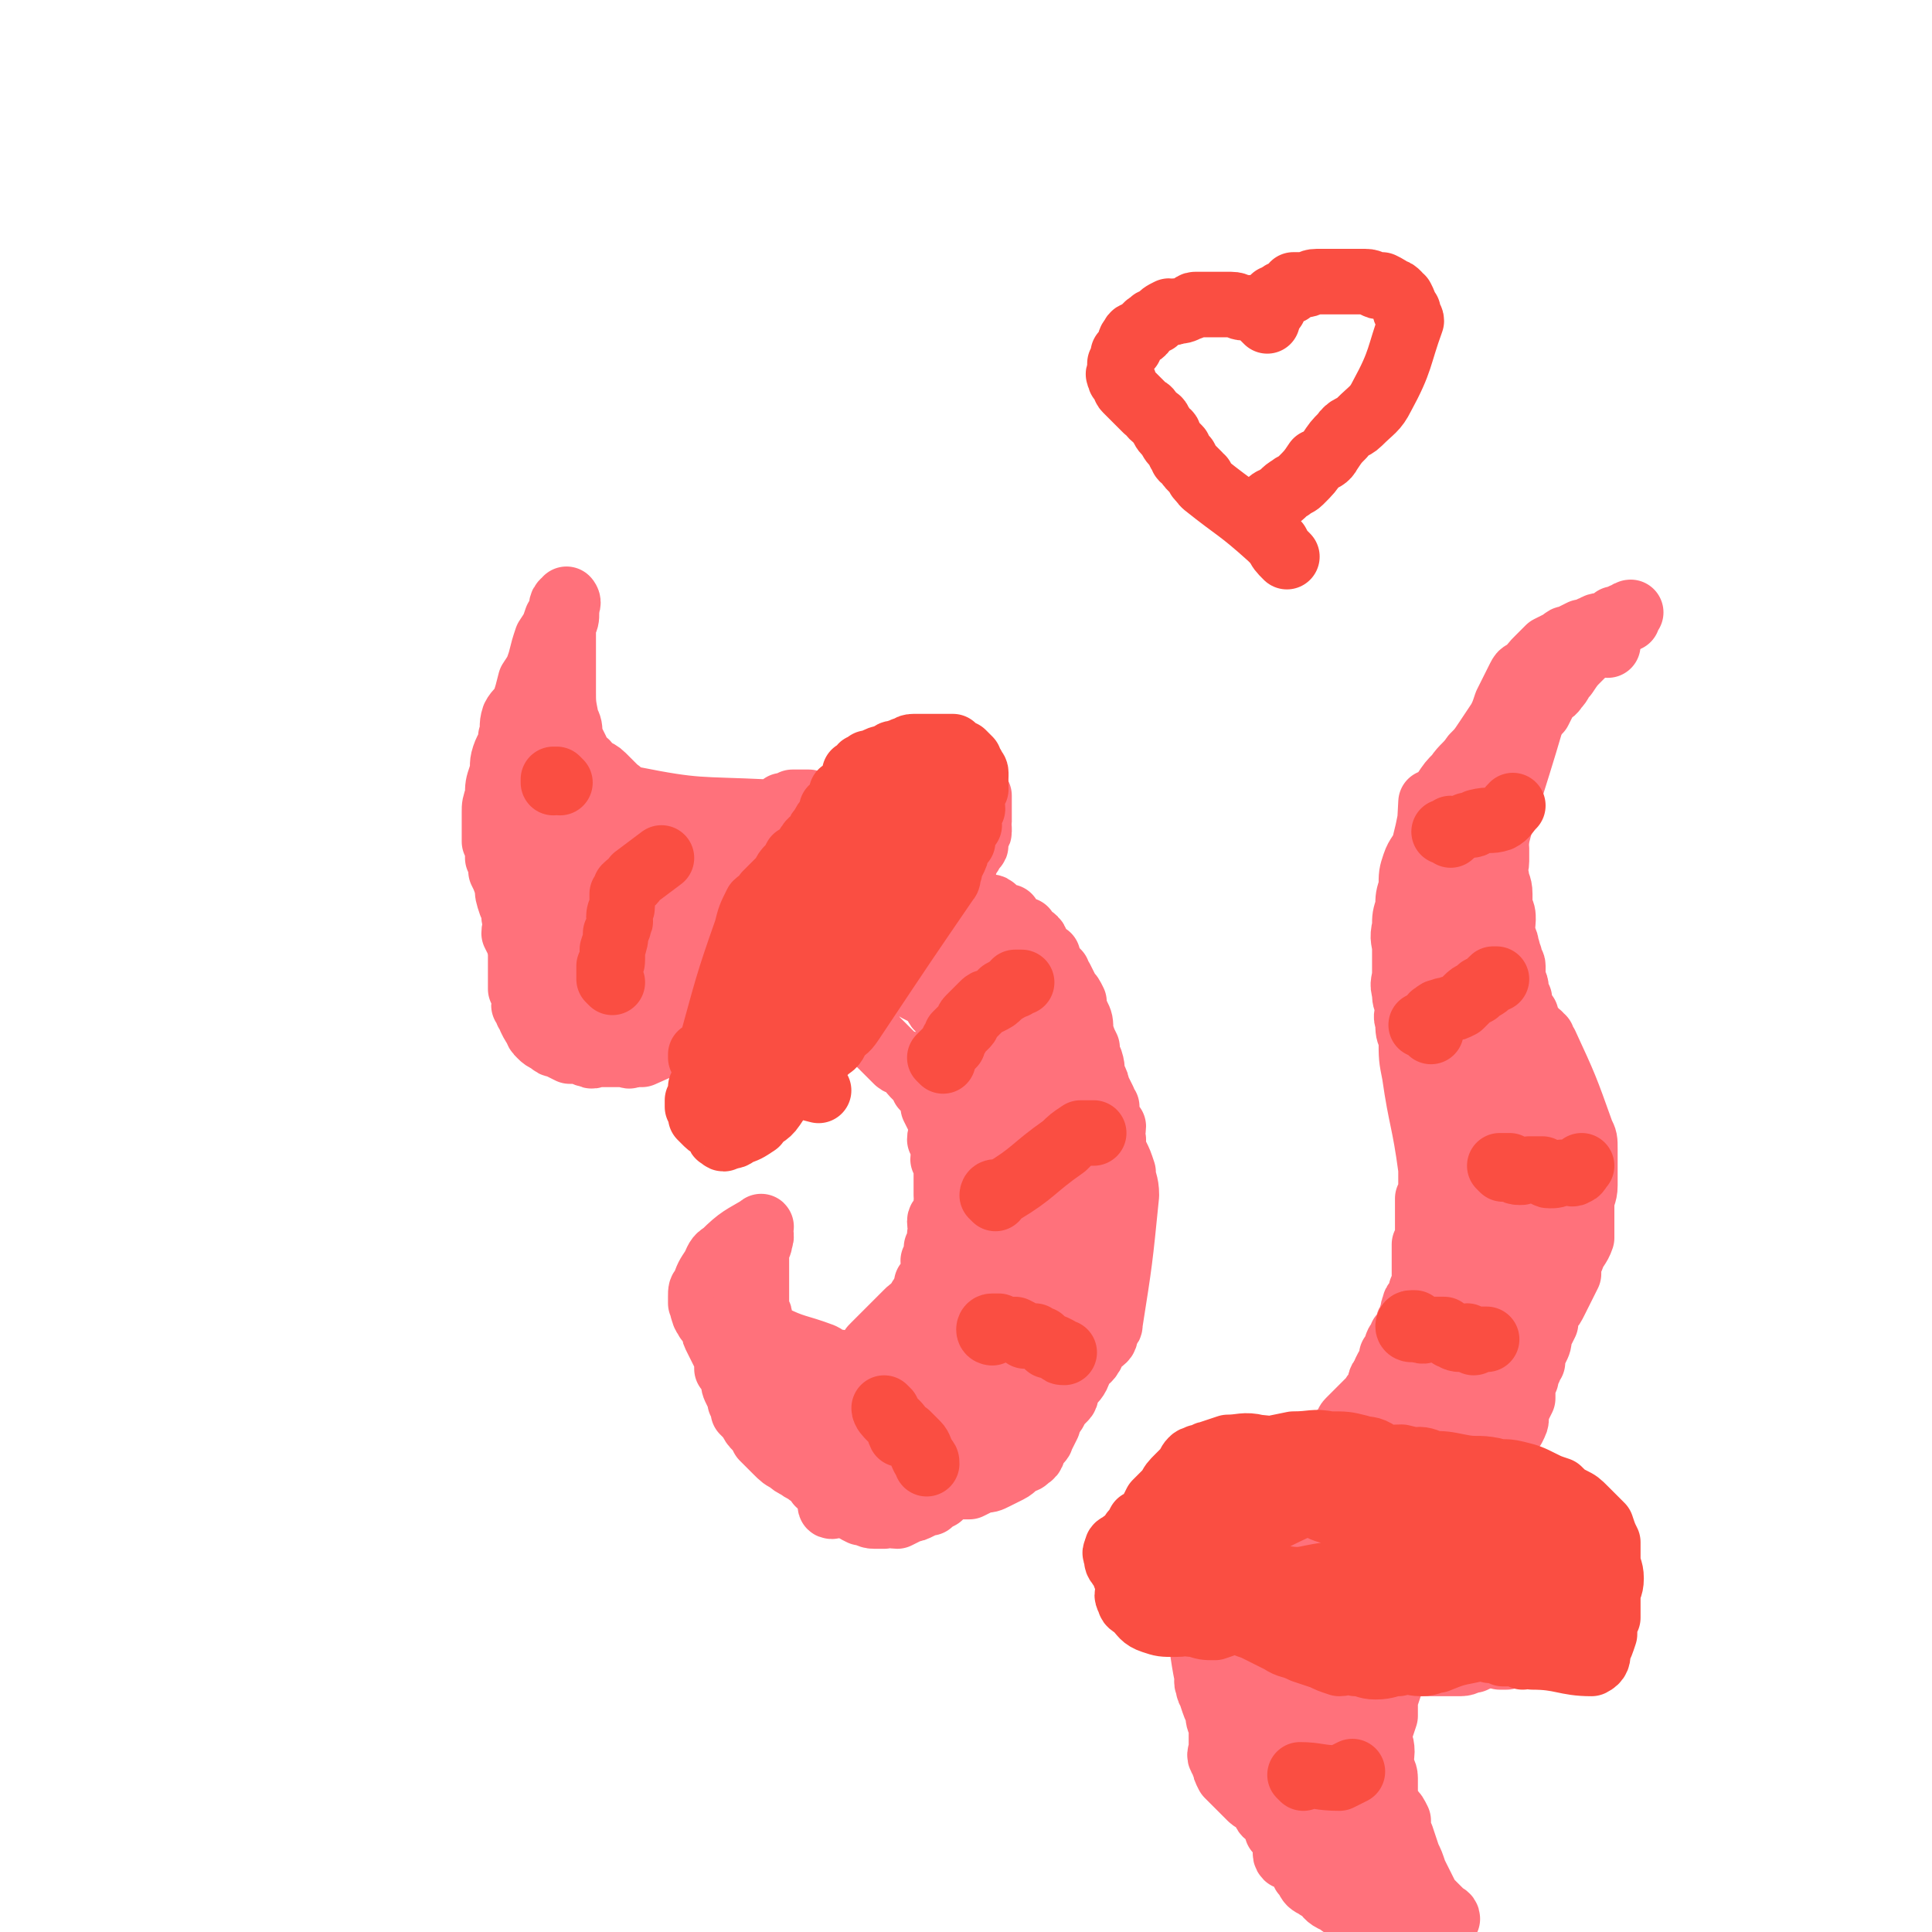 <svg viewBox='0 0 590 590' version='1.1' xmlns='http://www.w3.org/2000/svg' xmlns:xlink='http://www.w3.org/1999/xlink'><g fill='none' stroke='#FF717B' stroke-width='20' stroke-linecap='round' stroke-linejoin='round'><path d='M163,267c0,0 -1,-1 -1,-1 -1,-1 0,-1 -1,-2 0,-1 0,-1 0,-1 0,0 0,0 0,0 0,0 -1,0 -1,0 0,1 0,1 0,1 0,1 0,1 0,2 0,1 0,1 0,2 0,1 0,1 0,2 -1,1 -1,1 -1,2 0,2 0,2 0,4 0,2 0,2 0,5 0,1 0,1 0,3 0,2 0,2 0,4 0,1 0,1 0,2 0,1 0,1 0,3 0,0 0,0 0,1 0,2 0,2 0,3 0,1 0,1 0,2 0,2 0,2 0,3 1,1 1,1 1,2 1,2 0,2 0,3 1,1 1,1 1,2 1,1 1,1 1,2 1,2 1,2 2,3 0,1 0,1 1,2 1,1 1,1 3,2 1,1 1,1 2,1 2,1 2,1 4,2 2,0 2,0 3,0 2,1 2,1 3,1 1,1 1,0 3,0 1,0 1,0 2,0 2,0 2,0 3,0 1,0 1,0 2,0 2,0 2,1 3,0 1,0 2,0 3,0 16,-7 16,-8 31,-14 3,-1 4,-1 7,-2 1,0 1,-1 3,-1 2,0 2,1 4,0 1,0 1,0 2,-1 1,0 1,0 2,0 1,1 1,1 2,2 1,0 1,-1 3,-1 1,1 1,1 2,1 2,1 2,1 3,2 1,0 0,0 1,1 1,1 2,1 3,2 2,1 2,1 4,3 1,0 1,0 2,1 2,1 1,1 2,2 1,1 1,1 2,2 1,1 1,1 3,3 1,1 1,1 2,2 1,1 2,0 3,1 1,1 1,2 2,3 0,0 0,0 1,1 1,0 1,0 1,1 1,1 1,1 1,2 1,1 1,1 2,2 1,1 0,1 1,2 0,1 0,1 0,2 1,2 1,2 2,4 0,1 0,1 1,2 0,2 -1,2 -1,4 1,1 1,1 1,2 1,2 0,2 0,4 1,1 1,1 2,2 0,1 0,1 -1,2 0,1 0,1 0,2 0,2 0,2 0,3 0,1 0,1 0,2 0,1 1,1 0,2 0,2 0,2 -1,4 0,1 -1,1 -1,2 0,2 1,2 0,4 0,2 0,2 -1,4 0,2 0,2 -1,4 0,1 1,1 0,2 0,2 0,2 -1,4 0,1 0,1 -1,1 0,2 0,2 -1,3 0,1 -1,1 -1,2 -1,1 -1,1 -1,2 -2,1 -2,1 -3,2 -1,1 -1,1 -2,2 -1,1 -1,1 -2,2 -2,2 -2,2 -3,3 0,0 0,0 -1,1 -1,1 -1,1 -2,2 -1,1 -1,1 -1,2 -2,4 -3,3 -5,7 0,0 1,0 0,1 0,0 0,0 -1,-1 0,0 1,0 0,-1 0,0 -1,0 -2,-1 0,0 0,0 -1,-1 -1,0 0,-1 -1,-1 -1,0 -1,0 -2,0 -2,-1 -1,-1 -3,-2 -8,-3 -8,-2 -16,-6 -1,-1 -1,-1 -2,-2 0,-1 0,-1 -1,-2 0,-1 0,-1 0,-2 0,-1 -1,-1 -1,-1 0,-1 0,-1 0,-2 0,-2 0,-2 0,-4 0,-3 0,-3 0,-5 0,-2 0,-2 0,-4 0,-3 0,-3 0,-5 1,-1 1,-1 1,-2 1,-2 0,-2 0,-3 0,-1 1,-2 0,-1 -5,3 -6,3 -11,8 -2,1 -2,2 -3,4 -2,3 -2,3 -3,6 -1,1 -1,1 -1,3 0,1 0,1 0,2 1,1 0,1 1,3 0,1 1,1 1,2 1,1 1,1 2,3 0,1 0,1 1,3 1,2 1,2 2,4 1,2 1,2 1,5 1,1 1,1 2,3 0,2 0,2 1,4 1,2 1,2 1,3 1,1 1,1 1,3 1,1 1,1 2,2 1,2 1,2 2,3 1,1 1,1 2,3 1,1 1,1 2,2 1,1 1,1 2,2 2,2 2,2 4,3 1,1 1,1 3,2 1,1 2,1 3,2 2,1 2,1 3,3 2,1 2,0 3,1 1,1 1,2 2,3 1,1 1,1 2,2 2,1 2,1 3,1 1,1 1,1 3,2 2,0 2,1 4,1 1,0 1,0 3,0 2,-1 2,0 4,0 2,-1 2,-1 4,-2 1,0 1,0 3,-1 1,-1 1,-1 3,-1 1,-1 1,-1 3,-2 1,-1 1,-1 2,-2 1,-1 2,-1 3,-2 1,-1 1,-1 2,-2 2,-2 2,-2 4,-3 3,-1 3,-1 5,-2 2,-1 2,-1 4,-2 1,-1 1,-2 3,-3 2,-1 2,-1 4,-2 1,-1 1,-2 2,-3 2,-1 2,-1 3,-2 2,-2 2,-2 3,-3 1,-2 1,-2 3,-4 1,-1 0,-1 1,-3 1,-2 2,-2 3,-4 1,-2 0,-2 1,-4 1,-1 2,0 3,-2 1,-1 0,-2 1,-3 1,-1 2,-1 3,-2 1,-1 0,-1 1,-3 1,-1 1,-1 1,-2 3,-19 3,-19 5,-39 0,-4 -1,-4 -1,-7 -1,-3 -1,-3 -2,-5 -1,-2 -1,-2 -1,-5 -1,-2 0,-2 0,-4 -1,-1 -1,-1 -2,-2 0,-2 0,-2 0,-4 -1,-1 -1,-1 -1,-2 -1,-2 -1,-2 -2,-4 0,-1 0,-1 -1,-3 -1,-2 0,-2 -1,-5 -1,-2 -1,-2 -1,-4 -1,-2 -1,-2 -2,-5 0,-3 0,-3 -1,-5 -1,-2 -1,-2 -1,-4 -1,-2 -1,-2 -2,-3 -1,-2 -1,-2 -2,-4 -1,-1 -1,-1 -1,-2 -1,-1 -1,-1 -2,-2 -1,-1 -1,-2 -1,-3 -2,-1 -2,-1 -3,-3 -1,0 0,-1 -1,-2 -1,-1 -2,-1 -3,-3 -2,0 -2,0 -3,-1 -1,-1 -1,-1 -2,-3 -1,0 -1,0 -2,0 -1,-1 -1,-1 -2,-2 -1,-1 -1,-1 -2,-1 -1,0 -1,0 -2,0 -1,-1 -1,-1 -2,-2 -1,-1 -1,-1 -2,-1 -2,0 -2,0 -3,0 -2,0 -2,0 -4,0 -1,0 -1,0 -2,0 -2,0 -2,0 -3,0 -2,0 -2,0 -4,0 -2,0 -2,0 -4,0 -1,0 -1,0 -2,0 -1,1 -1,1 -2,2 -1,0 -1,0 -1,0 -1,0 -1,0 -2,0 0,1 0,1 -1,2 0,0 0,0 -1,1 0,0 0,0 -1,0 0,0 0,0 -1,0 0,1 0,1 -1,2 -1,0 -1,0 -1,1 -1,1 0,1 -1,1 0,1 0,0 -1,0 0,0 -1,0 -1,0 6,1 7,1 14,1 1,0 1,0 2,-1 1,-1 1,0 2,-1 2,-1 2,-1 3,-1 1,-1 1,-1 2,-2 0,0 0,0 1,-1 0,-1 0,-1 1,-1 1,-1 1,-1 1,-2 1,0 1,0 2,-1 0,0 0,0 0,-1 1,-1 1,-1 1,-1 1,-1 1,-1 2,-2 1,-1 0,-1 1,-3 0,0 0,0 0,-1 1,-1 1,-1 2,-2 0,0 0,0 1,-1 0,0 -1,-1 -1,-1 1,-1 2,-1 2,-1 1,-1 0,-1 1,-2 0,0 -1,-1 0,-1 0,0 1,1 1,0 0,0 0,-1 0,-1 -1,-1 -1,-1 0,-2 0,-1 1,0 1,-1 0,-1 0,-1 0,-1 -1,-1 0,-1 0,-2 0,0 0,0 0,-1 0,-1 0,-1 0,-2 0,-1 0,-1 0,-1 0,-2 0,-2 0,-3 0,0 0,-1 0,-1 -1,-1 -2,0 -2,-1 0,-1 1,-1 1,-3 -1,-1 -1,-1 -2,-2 0,-1 1,-1 1,-1 -1,-1 -1,-1 -1,-1 -1,-1 -1,-1 -2,-2 0,0 1,-1 0,-1 0,-1 0,-1 -1,-1 0,0 0,-1 0,-1 -1,0 -1,1 -2,0 0,0 0,0 -1,-1 -1,0 -1,0 -1,0 -2,0 -2,0 -3,0 -1,0 -1,0 -3,0 -2,1 -2,1 -5,1 -2,1 -2,0 -5,1 -2,1 -2,2 -4,3 -1,1 -1,0 -2,1 -2,1 -2,1 -3,2 -2,1 -2,1 -3,3 -1,1 -1,1 -3,2 -12,12 -13,12 -25,24 -1,1 -1,1 -1,3 -1,1 -1,1 -1,3 -1,2 -1,2 -2,4 0,1 -1,1 -1,2 0,2 0,2 0,4 0,1 0,1 -1,2 0,2 0,2 -1,4 0,1 -1,1 -1,2 0,1 1,1 0,2 0,1 0,1 -1,3 0,0 0,0 0,1 0,0 0,0 0,1 0,1 0,1 0,1 0,1 0,1 0,1 0,1 0,1 0,2 0,1 0,1 0,1 0,1 0,1 0,1 0,1 0,1 0,2 0,1 0,1 0,2 1,1 1,1 1,1 1,1 0,1 0,3 0,1 0,1 0,2 0,1 0,1 0,1 0,1 0,1 0,2 0,2 0,2 0,3 1,1 2,0 2,1 0,1 0,1 -1,2 0,1 0,1 0,1 1,0 1,0 2,1 0,0 0,1 0,1 1,1 1,0 2,0 1,1 1,1 2,1 1,1 1,0 2,0 2,1 2,1 3,2 1,0 1,0 2,-1 3,-1 3,-1 5,-2 2,-2 2,-2 5,-4 2,-2 2,-2 4,-4 1,-2 1,-2 3,-4 1,-1 1,-1 3,-3 1,-2 2,-1 3,-3 1,-1 0,-1 1,-3 1,-1 1,-1 2,-2 1,-1 1,-1 2,-2 0,-1 0,-1 1,-2 0,-2 0,-2 0,-4 1,-1 1,-1 1,-3 1,-2 1,-2 2,-4 0,-2 0,-2 1,-4 1,-3 1,-3 1,-5 5,-16 5,-16 9,-32 1,-3 1,-3 1,-6 0,-1 0,-1 -1,-2 0,0 0,0 -1,0 0,0 0,0 -1,0 -2,1 -2,1 -4,3 -3,2 -2,3 -5,6 -2,2 -2,2 -5,5 -3,3 -3,4 -7,8 -3,4 -3,4 -6,8 -3,4 -3,4 -6,9 -2,2 -2,3 -4,5 -2,3 -2,3 -4,6 -2,3 -2,3 -4,6 -1,4 -1,4 -2,7 -1,2 -1,2 -1,4 -1,4 -1,4 -2,7 0,2 0,2 -1,3 0,2 0,2 -1,4 0,1 0,1 0,1 0,1 0,1 0,2 -1,1 -1,1 -1,1 0,0 0,1 0,1 1,0 1,0 2,-1 0,0 0,1 0,0 2,-1 1,-1 3,-3 1,-2 2,-2 3,-4 3,-2 2,-2 4,-5 3,-2 3,-2 5,-5 2,-2 2,-2 4,-5 2,-3 2,-3 4,-6 1,-3 1,-4 2,-7 2,-3 2,-3 4,-6 1,-3 2,-3 3,-6 2,-3 2,-3 4,-6 2,-2 2,-2 4,-5 1,-2 1,-2 2,-4 1,-2 1,-2 2,-4 2,-1 2,-1 3,-3 1,-1 0,-2 1,-3 1,-1 1,-1 1,-2 1,-1 0,-1 0,-3 1,0 1,-1 0,-1 0,0 0,-1 0,-1 -1,0 -1,0 -2,0 -1,0 -1,0 -2,0 -2,1 -2,2 -3,4 -1,1 -1,1 -2,3 -2,3 -1,3 -3,5 -2,2 -3,2 -4,4 -2,3 -1,4 -2,7 -8,21 -9,21 -16,41 0,1 1,1 2,2 '/><path d='M248,246c0,0 -1,-1 -1,-1 0,0 0,0 -1,0 0,0 0,0 0,0 0,0 0,0 -1,0 0,0 0,0 -1,0 0,0 0,0 -1,0 0,0 0,0 -1,0 -1,1 -1,1 -1,1 -1,1 -1,0 -2,0 -1,1 -1,2 -2,2 -1,1 -2,0 -3,0 -21,-1 -21,0 -41,-4 -3,0 -2,-1 -5,-3 -2,-2 -2,-2 -4,-4 -2,-2 -3,-1 -5,-4 -2,-1 -2,-2 -3,-4 -1,-2 -1,-2 -2,-4 0,-3 0,-3 -1,-5 -1,-5 -1,-5 -1,-9 0,-2 0,-2 0,-5 0,-3 0,-3 0,-6 0,-3 0,-3 0,-6 0,-2 0,-2 0,-3 1,-2 1,-2 1,-4 0,-1 0,-1 0,-2 0,0 0,0 0,-1 0,0 0,-1 0,-1 0,0 1,1 0,2 0,0 -1,-1 -1,-1 -1,1 0,2 -1,3 0,1 0,1 -1,2 -1,3 -1,3 -3,6 -1,3 -1,3 -2,7 -1,3 -1,3 -3,6 -1,4 -1,4 -2,7 -1,2 -2,2 -3,4 -1,3 0,3 -1,6 0,3 -1,3 -2,6 -1,3 0,3 -1,6 -1,3 -1,3 -1,6 -1,3 -1,3 -1,5 0,3 0,3 0,5 0,2 0,2 0,4 1,2 1,2 1,5 1,2 1,2 1,4 1,2 1,2 2,5 0,2 0,2 1,5 1,2 1,2 1,4 1,3 0,3 0,5 1,2 1,2 2,4 0,1 0,1 1,3 1,2 1,2 1,4 1,1 1,1 2,2 1,2 0,2 2,4 1,1 1,1 2,2 2,2 1,2 3,4 1,2 1,2 2,3 '/><path d='M173,227c0,0 -1,-1 -1,-1 0,0 0,0 -1,-1 0,0 0,0 0,0 0,0 0,0 -1,0 0,0 0,1 0,1 0,0 0,0 0,0 0,1 0,1 0,1 0,3 -1,3 -1,5 -1,2 -1,2 -1,5 -1,3 -1,3 -2,5 0,3 0,3 -1,6 -1,2 -1,2 -2,5 -1,2 -1,2 -2,4 0,2 1,3 0,5 0,3 -1,3 -1,5 0,3 1,3 1,5 0,2 0,2 0,4 1,2 1,2 2,5 0,1 0,1 1,3 0,1 0,2 1,3 2,2 2,2 4,4 1,1 2,1 4,2 2,2 1,2 3,4 2,2 2,2 4,3 2,2 3,1 4,3 2,2 1,2 2,4 2,2 3,1 5,2 2,1 2,1 5,2 2,0 2,1 5,1 2,0 2,-1 5,-1 3,-1 3,-1 5,-2 3,-1 3,-1 5,-2 4,-2 4,-1 7,-3 4,-2 4,-2 8,-5 3,-2 3,-2 6,-4 2,-1 1,-2 3,-3 2,-2 2,-2 4,-4 1,-2 2,-1 3,-3 1,-2 2,-2 1,-4 -4,-14 -4,-17 -12,-28 -2,-2 -3,1 -7,2 -5,1 -5,1 -10,3 -4,2 -4,2 -8,5 -4,2 -4,2 -8,5 -5,4 -4,5 -9,8 -3,3 -4,2 -6,4 -3,2 -3,3 -5,5 -2,1 -2,1 -4,3 -2,1 -3,1 -4,2 0,1 0,1 0,2 1,1 0,2 1,3 2,1 3,0 4,1 3,1 3,2 5,3 3,1 3,1 6,1 4,1 4,1 8,2 4,0 4,0 7,-1 4,0 4,0 8,0 5,-1 5,-2 9,-3 3,-1 4,0 7,-1 3,-1 3,-1 5,-3 2,-2 3,-2 4,-4 3,-2 3,-2 4,-5 2,-2 1,-2 2,-5 1,-2 1,-2 0,-5 0,-2 0,-2 -1,-4 -1,-2 -1,-2 -4,-4 -2,-1 -2,-1 -4,-2 -3,-1 -3,0 -6,-1 -4,0 -4,-1 -7,-1 -4,0 -4,1 -8,2 -3,1 -3,0 -7,2 -3,1 -2,2 -5,4 -3,2 -3,1 -5,4 -2,1 -2,1 -3,3 -1,1 -1,1 -2,3 -1,1 -1,1 -2,2 0,2 0,2 0,3 1,2 0,2 1,3 1,1 1,2 2,3 3,1 3,1 6,2 2,1 2,1 4,1 3,1 3,1 5,1 2,1 2,0 4,0 2,1 2,2 4,2 1,0 1,0 2,-1 1,0 1,0 2,0 1,0 1,0 2,0 0,0 0,0 1,0 0,0 0,0 1,0 0,0 1,1 0,0 -26,-17 -27,-17 -53,-35 -2,-1 -2,-1 -3,-3 -2,-3 -3,-2 -4,-5 -1,-2 -1,-2 -2,-4 -1,-3 -1,-3 -3,-5 0,-2 0,-2 0,-3 -1,-2 -1,-2 -1,-3 -1,-1 -1,-2 -1,-3 0,0 0,0 0,-1 0,-1 0,-1 0,-1 0,-1 1,-1 1,-1 0,0 1,0 1,0 0,1 0,1 0,1 1,1 2,1 3,2 3,2 3,1 5,3 4,2 4,2 7,4 2,2 2,2 5,5 2,2 2,2 5,4 3,2 3,2 6,4 3,1 3,1 6,3 3,1 3,1 6,3 3,2 3,2 5,4 3,2 3,2 5,4 2,1 2,1 4,2 2,1 2,1 5,3 2,1 1,1 4,2 2,1 2,0 4,0 2,1 2,1 4,1 2,0 2,0 4,0 1,0 1,0 2,0 1,1 1,1 2,2 1,0 1,0 1,-1 1,0 1,0 1,0 0,0 1,0 1,0 -1,0 -2,1 -3,0 -2,0 -2,0 -4,-1 -2,-1 -2,-2 -5,-3 -2,-2 -2,-2 -5,-3 -3,-1 -3,-1 -7,-2 -3,-2 -3,-2 -7,-2 -4,-1 -4,0 -7,-1 -4,0 -4,-1 -8,-1 -4,0 -4,1 -8,0 -3,0 -3,0 -7,-1 -3,0 -4,1 -7,0 -2,0 -2,0 -5,-1 -2,0 -2,0 -5,-1 -1,0 -1,1 -2,0 -1,0 -1,0 -2,-1 -1,0 -1,0 -2,0 -1,0 -1,0 -1,0 5,13 5,15 12,26 4,5 5,4 10,7 2,1 2,1 4,3 2,0 2,0 4,1 3,1 3,1 7,2 3,1 3,0 6,0 4,0 4,0 7,0 2,0 2,0 5,0 3,0 3,0 7,0 3,0 3,1 7,0 3,0 3,-1 6,-1 3,0 3,0 5,0 3,0 3,0 5,-1 2,0 2,0 4,-1 1,0 1,0 3,0 2,0 2,0 3,0 1,0 1,1 2,0 1,0 1,-1 2,-1 1,0 1,0 2,0 '/><path d='M263,294c0,0 -2,-1 -1,-1 4,2 5,3 10,5 3,1 3,0 5,1 2,1 1,2 3,3 2,1 2,1 4,2 1,1 1,1 2,3 1,2 2,1 3,3 0,2 0,2 1,4 1,3 0,3 1,5 1,2 1,2 1,4 1,2 0,2 0,4 1,1 0,1 0,2 1,2 1,2 1,4 1,1 0,1 0,2 0,2 0,2 0,4 0,1 0,1 0,2 0,2 0,2 0,4 0,1 0,1 0,2 0,2 0,2 0,3 0,2 0,2 0,4 1,1 1,1 1,2 1,2 0,2 0,3 0,1 0,1 0,2 0,1 0,1 0,2 0,1 0,1 0,3 0,1 0,1 0,2 0,2 0,2 0,4 0,1 0,1 0,3 0,2 0,2 0,4 0,1 1,1 0,2 0,1 -1,1 -1,2 0,2 1,3 0,5 0,1 -1,1 -1,2 0,2 1,2 0,4 0,1 0,1 -1,2 0,1 0,2 -1,3 -1,2 -1,1 -3,2 -1,2 -1,2 -2,4 -1,1 -1,1 -3,3 -1,1 -1,1 -3,3 -1,1 -1,1 -3,2 -2,1 -2,1 -3,2 -2,2 -2,2 -4,4 -2,2 -2,1 -4,2 -1,1 -1,1 -1,2 -1,2 -1,2 -3,3 -1,0 -1,0 -2,1 -2,1 -2,1 -4,1 -1,1 -1,1 -3,1 -2,1 -2,1 -4,2 -3,0 -3,0 -6,0 -1,-1 -1,-2 -3,-2 -2,-1 -3,0 -4,-2 -6,-9 -6,-10 -12,-20 0,-1 0,-1 0,-1 0,0 0,0 0,-1 1,0 1,0 1,-1 1,0 1,0 2,0 1,1 1,1 2,2 2,1 2,0 4,1 2,1 1,2 3,3 2,1 2,1 4,2 1,2 1,2 3,4 2,2 2,2 3,4 2,1 3,1 4,3 2,2 1,2 2,4 2,2 2,1 3,3 2,2 1,2 3,4 1,1 1,1 2,2 2,2 2,3 5,5 2,1 2,1 4,2 3,2 4,2 7,3 2,1 2,1 4,3 3,1 3,0 5,1 1,1 1,1 3,2 1,0 1,1 2,1 2,0 2,0 4,1 2,0 2,0 3,0 2,-1 2,-1 4,-2 2,0 2,0 4,-1 2,-1 2,-1 4,-2 2,-1 2,-2 4,-3 1,0 1,0 2,-1 2,-1 1,-2 2,-3 1,-2 2,-2 2,-3 1,-2 1,-2 2,-4 0,-2 0,-2 1,-3 0,-2 0,-2 1,-3 0,-2 0,-2 0,-3 1,-1 1,-1 1,-2 0,-1 0,-1 0,-2 0,-1 0,-1 0,-1 0,-1 0,-1 0,-2 -1,0 -1,-1 -2,-1 0,0 -1,0 -1,0 -1,1 -1,0 -3,0 -2,1 -2,1 -5,2 -3,1 -3,1 -5,3 -2,1 -2,2 -4,3 -3,2 -3,3 -5,4 -3,2 -3,1 -6,3 -2,1 -2,2 -5,4 -2,2 -2,1 -5,3 -3,2 -3,2 -6,5 -11,8 -12,9 -22,15 -1,0 0,-1 1,-1 1,-2 1,-2 2,-3 2,-2 1,-3 4,-5 2,-2 2,-1 5,-3 2,-2 2,-2 4,-4 2,-2 2,-1 5,-3 3,-2 3,-2 5,-4 2,-2 2,-2 4,-3 2,-2 2,-2 4,-4 2,-1 2,-1 3,-2 3,-2 3,-3 6,-5 2,-1 3,0 5,-2 3,-1 3,-1 5,-2 2,-1 2,-1 4,-3 2,-1 2,-2 4,-4 1,-1 1,-1 3,-2 1,-1 0,-1 2,-3 1,-1 1,-1 2,-2 1,-1 1,-1 2,-3 1,-1 1,-1 1,-3 1,-1 1,-1 2,-3 0,-1 0,-1 1,-3 0,-2 0,-2 0,-4 0,-1 0,-1 1,-3 0,-1 0,-1 0,-3 0,0 0,0 0,-1 0,-1 0,-1 0,-2 0,-1 0,-1 0,-2 0,0 0,0 0,-1 0,0 0,-1 0,-1 -1,0 -1,1 -1,1 -1,0 -1,-1 -2,-1 -2,3 -1,4 -3,7 -2,3 -3,3 -6,6 -2,2 -2,3 -5,5 -3,3 -3,2 -6,5 -2,2 -2,3 -4,5 -3,3 -3,3 -5,5 -3,3 -3,4 -7,6 -3,3 -3,3 -6,6 -12,9 -13,10 -24,18 0,0 0,-1 0,-2 1,0 1,0 2,-1 2,0 2,0 3,-1 3,-1 3,0 5,-1 4,-2 4,-2 7,-4 2,-2 2,-1 4,-3 2,-2 2,-2 4,-4 2,-2 2,-1 5,-3 2,-2 2,-2 4,-4 2,-2 2,-2 5,-4 2,-1 2,-1 3,-2 2,-2 2,-2 4,-4 3,-2 3,-2 5,-4 2,-2 2,-3 4,-5 1,-2 1,-2 1,-3 2,-2 1,-2 3,-5 1,-2 1,-1 2,-3 1,-3 1,-3 1,-6 0,-2 0,-2 0,-4 1,-3 1,-3 2,-5 0,-3 0,-3 0,-5 -1,-3 0,-3 0,-6 0,-3 0,-3 0,-5 0,-2 0,-2 0,-5 -1,-2 -2,-2 -3,-5 -2,-1 -2,-1 -3,-3 -2,-3 -2,-3 -4,-5 -2,-2 -2,-2 -4,-4 -2,-2 -1,-2 -3,-4 -2,-3 -2,-3 -3,-7 -2,-3 -1,-3 -3,-6 -2,-3 -2,-2 -4,-5 -1,-2 -1,-2 -2,-4 -1,-2 -1,-2 -3,-4 -2,-2 -2,-2 -4,-4 -1,-2 -1,-2 -2,-4 -1,-1 -1,-2 -1,-3 -1,-2 -2,-2 -3,-4 0,0 1,0 0,-1 0,-1 0,-1 0,-2 0,0 0,-1 0,-1 1,0 1,0 2,0 1,1 0,1 1,2 1,0 1,0 2,0 1,1 0,2 1,3 1,2 0,3 1,5 12,27 12,26 23,53 3,7 3,7 5,13 2,3 2,3 2,7 0,4 0,4 0,9 -1,4 -2,4 -2,7 -1,4 0,4 -2,8 -1,3 -2,3 -4,6 -2,4 -1,5 -4,9 -1,3 -1,2 -3,5 -1,2 -2,2 -3,4 0,1 0,2 -1,3 0,1 0,1 -1,1 -1,0 -1,0 -1,0 -1,1 -1,1 -1,0 2,-1 3,-1 4,-3 2,-3 1,-4 3,-7 2,-5 2,-5 4,-10 2,-5 2,-5 4,-10 1,-5 1,-5 2,-10 1,-5 1,-5 2,-9 1,-5 1,-5 1,-9 1,-4 1,-4 1,-8 0,-3 0,-3 0,-6 -1,-3 -1,-3 -1,-7 -1,-3 -1,-3 -2,-6 -1,-4 -1,-4 -2,-8 -1,-3 -1,-3 -2,-7 -2,-3 -2,-3 -3,-6 -1,-3 -2,-3 -3,-5 -1,-3 -1,-3 -2,-6 -2,-1 -2,-1 -3,-3 -1,-2 -2,-2 -3,-4 -1,-2 0,-2 -1,-4 0,-1 0,0 -1,-1 -1,-2 0,-2 -1,-3 -1,-1 -1,-1 -1,-2 -1,0 -1,0 -2,-1 0,0 1,-1 0,-1 0,-1 0,-1 -1,-1 0,-1 0,-1 0,-1 1,0 1,0 2,0 0,0 0,0 1,0 0,1 0,1 0,2 1,1 1,1 2,2 0,2 0,2 1,3 1,2 1,2 3,4 2,2 3,0 5,3 13,22 14,23 24,47 2,5 0,6 1,11 0,3 0,3 0,6 -1,2 -1,2 -2,4 0,3 0,3 0,6 -1,2 -1,2 -3,4 -1,2 -1,2 -2,4 -1,1 -1,0 -2,1 -2,2 -2,2 -3,3 -1,1 -1,1 -3,2 -1,0 -1,0 -2,1 -1,0 -1,0 -1,-1 -1,0 -1,0 -2,0 -1,0 -1,1 -2,0 0,0 0,0 -1,-1 -1,-1 -1,-1 -1,-1 -1,-1 0,-1 0,-2 -1,0 0,0 0,-1 -1,-1 -1,-1 -1,-3 -1,-2 0,-2 0,-4 -1,-2 -2,-2 -2,-4 0,-3 0,-3 1,-7 0,-3 0,-3 0,-6 1,-4 0,-4 1,-8 0,-4 1,-4 1,-8 0,-4 0,-4 0,-9 -1,-5 0,-5 0,-9 -1,-4 -1,-4 -2,-8 -1,-4 -1,-4 -2,-8 -1,-3 -1,-3 -2,-7 -2,-4 -2,-3 -3,-7 -1,-2 0,-2 -1,-4 -1,-3 -1,-2 -3,-5 0,-1 0,-1 -1,-2 -1,-1 -2,-1 -3,-2 0,0 0,-1 -1,-1 0,0 -1,0 -1,0 -1,0 -1,-1 -2,-1 0,1 0,1 0,2 0,0 0,0 0,1 0,0 0,0 0,0 1,1 1,0 2,0 0,1 0,1 0,1 1,1 1,1 2,1 1,2 1,2 2,3 1,2 1,2 2,4 1,1 1,1 3,2 1,2 1,2 3,4 2,2 2,2 4,4 2,2 2,2 3,4 2,2 3,2 3,5 -2,20 -2,21 -6,41 0,1 -1,1 -2,1 0,2 0,2 -1,3 0,1 0,1 -1,2 -1,0 -1,0 -2,0 -1,2 -1,2 -2,3 '/></g>
<g fill='none' stroke='#FA4E42' stroke-width='20' stroke-linecap='round' stroke-linejoin='round'><path d='M249,289c0,0 -1,-1 -1,-1 -2,1 -2,2 -4,3 '/><path d='M215,323c0,0 -1,-1 -1,-1 0,0 0,1 0,1 0,0 0,0 0,0 1,0 1,0 1,0 1,0 1,1 2,0 0,-1 0,-2 0,-3 5,-18 5,-19 11,-36 1,-4 1,-4 3,-8 1,-1 2,-1 3,-3 1,-1 1,-1 3,-3 1,-1 1,-1 2,-2 1,-2 1,-2 2,-3 1,-1 1,-1 2,-3 2,-1 2,-1 3,-2 1,-1 0,-1 1,-2 1,-2 2,-1 3,-3 0,-1 0,-1 1,-2 1,-2 1,-2 2,-3 1,-1 1,-1 1,-3 1,0 1,0 2,-1 0,-1 0,-1 1,-2 0,-1 0,-1 0,-2 1,0 1,0 2,-1 0,-1 0,-1 1,-2 1,-1 1,0 1,-1 0,-1 0,-1 0,-2 1,0 1,0 2,-1 0,-1 0,-1 1,-1 0,-1 1,0 1,-1 2,0 2,0 3,-1 2,-1 2,0 3,-1 2,-1 1,-1 3,-1 1,-1 1,0 2,-1 2,0 1,-1 3,-1 1,0 1,0 2,0 1,0 1,0 1,0 1,0 1,0 2,0 1,0 1,0 2,0 1,0 1,0 2,0 1,0 1,0 1,0 1,0 1,0 2,0 0,1 0,1 1,2 0,0 1,0 1,0 1,0 1,0 1,0 1,1 1,1 2,2 0,0 0,0 0,1 0,1 0,1 1,1 0,1 1,1 1,2 0,0 0,0 0,1 -1,1 0,1 0,2 0,1 0,1 0,2 -1,2 -1,1 -2,3 0,1 1,1 1,3 -1,1 -1,1 -1,2 -1,2 0,2 0,3 -1,1 -1,1 -2,2 0,2 0,2 0,3 -1,1 -1,1 -2,3 0,1 0,1 -1,3 -1,1 -1,1 -1,3 -1,2 0,2 -1,3 -13,19 -13,19 -25,37 -2,3 -2,3 -4,6 -2,3 -2,2 -4,4 -1,2 -1,3 -3,4 -2,2 -2,2 -4,3 -2,1 -2,1 -4,2 -2,1 -2,1 -4,2 -2,1 -2,0 -4,2 -1,0 -1,1 -2,2 -2,1 -2,0 -4,1 -1,0 -1,1 -1,1 -1,1 -1,1 -2,1 0,1 0,0 -1,0 -1,0 -1,0 -1,0 -1,1 -1,2 -1,2 0,0 -1,0 -1,-1 0,0 0,0 0,-1 0,0 0,0 0,-1 1,0 1,0 2,-1 0,-1 -1,-1 -1,-2 1,-3 1,-3 2,-6 1,-3 1,-3 3,-7 1,-3 1,-3 2,-6 2,-4 2,-4 4,-7 1,-4 2,-4 4,-7 2,-3 2,-3 3,-6 1,-2 1,-2 2,-4 1,-2 2,-2 3,-4 2,-2 1,-2 3,-4 1,-2 2,-2 4,-4 1,-1 1,-1 2,-2 2,-2 2,-2 3,-4 2,-1 2,-1 4,-2 3,-2 3,-2 5,-3 2,-1 2,-1 4,-2 2,-2 2,-2 4,-3 7,-6 8,-8 14,-12 1,0 1,2 0,3 0,2 0,2 -2,4 -2,3 -2,3 -4,6 -3,4 -2,4 -5,8 -3,5 -3,4 -6,8 -2,4 -3,3 -5,7 -2,3 -1,4 -3,7 -2,4 -2,4 -4,7 -3,4 -3,4 -6,8 -3,4 -3,4 -6,7 -2,4 -2,4 -5,7 -2,2 -2,2 -4,4 -1,1 -1,1 -3,3 -1,1 0,1 -1,2 -1,1 -2,1 -3,1 0,1 0,1 -1,2 -1,0 -1,0 -1,0 -1,1 -1,0 -1,0 0,1 0,1 0,1 1,1 1,1 1,0 2,-1 1,-1 2,-2 3,-4 3,-3 5,-7 3,-4 3,-4 5,-9 3,-5 3,-5 6,-10 2,-4 1,-5 4,-9 2,-4 2,-4 5,-8 3,-3 3,-3 5,-7 3,-3 2,-3 4,-6 3,-4 3,-3 5,-7 2,-2 2,-3 3,-6 2,-2 2,-2 3,-4 1,-2 0,-2 1,-4 1,-2 2,-2 3,-4 1,-2 0,-2 1,-4 0,-1 0,-1 0,-2 1,-1 1,-1 1,-2 1,0 1,0 2,-1 0,0 -1,-1 -1,-1 1,-1 1,-1 1,-1 1,-1 0,-1 0,-2 1,0 1,0 0,-1 0,-1 0,-2 -1,-2 0,0 -1,0 -1,0 -1,0 -1,0 -2,0 -1,0 -1,0 -2,0 0,1 0,1 -1,2 -2,1 -2,1 -4,2 -2,2 -2,2 -4,4 -1,1 -1,2 -2,4 -2,2 -2,1 -4,3 -1,2 -1,2 -3,4 -1,2 -1,2 -2,4 -15,21 -16,21 -31,42 -1,1 -1,1 -2,4 -1,1 -1,1 -1,3 -1,2 -1,2 -2,4 0,2 0,2 -1,4 -1,2 -1,2 -2,4 -1,2 -1,2 -2,4 -1,1 -1,1 -2,3 0,1 0,1 -1,2 -1,1 -1,1 -1,3 -1,1 0,1 -1,2 0,1 0,1 -1,1 0,2 1,2 0,3 0,1 0,0 -1,1 0,1 0,1 0,2 1,1 1,1 2,2 0,0 -1,0 -1,1 1,1 1,1 2,2 1,1 2,1 3,2 1,1 0,2 1,2 1,1 1,1 2,0 2,0 2,0 3,-1 3,-1 3,-1 6,-3 2,-3 3,-2 5,-5 2,-3 2,-3 4,-7 2,-3 2,-3 4,-6 2,-4 2,-4 4,-7 1,-3 1,-2 3,-5 1,-3 1,-3 2,-7 1,-2 1,-2 2,-5 1,-3 1,-3 2,-6 1,-4 1,-4 2,-7 1,-3 1,-3 3,-5 1,-3 2,-3 4,-5 1,-3 1,-3 2,-5 1,-3 1,-3 2,-5 2,-2 2,-2 3,-4 1,-1 1,-1 2,-3 1,-1 1,-1 2,-3 1,-1 1,-1 1,-3 1,-1 1,-1 2,-2 0,-1 0,-1 0,-3 1,-1 0,-1 0,-1 0,-1 0,-1 0,-2 0,0 1,-1 0,-1 0,-1 -1,0 -1,-1 -1,0 0,0 -1,-1 0,0 0,0 -1,0 -1,0 -1,0 -2,0 -1,1 -1,1 -2,1 -1,1 -1,2 -2,3 -2,2 -2,2 -4,4 -2,2 -2,2 -4,4 -2,2 -2,1 -4,4 -3,3 -3,3 -5,6 -14,23 -15,23 -27,47 -1,2 0,2 0,5 1,2 0,2 1,3 1,1 2,1 3,3 0,1 0,1 1,2 2,2 2,2 4,3 3,1 3,1 5,1 5,2 5,2 9,3 '/></g>
<g fill='none' stroke='#FF717B' stroke-width='20' stroke-linecap='round' stroke-linejoin='round'><path d='M491,197c0,0 0,-1 -1,-1 -1,0 -1,0 -3,1 -1,0 -1,0 -2,1 -2,2 -2,2 -3,3 -2,2 -2,2 -4,5 -2,2 -1,2 -3,4 -1,2 -2,1 -3,3 -1,2 -1,2 -2,4 -1,1 -1,0 -2,1 -1,1 -1,1 -1,2 -1,1 -1,1 -2,2 0,1 0,1 -1,2 0,1 -1,0 -1,1 0,1 0,1 0,2 -1,1 -1,1 -2,2 0,2 -1,1 -1,3 0,2 0,2 0,4 -1,2 -1,2 -2,5 0,2 0,2 0,5 0,2 0,2 0,4 -1,3 -1,3 -1,5 -1,2 0,2 0,4 0,2 0,2 0,4 0,2 -1,2 0,5 0,2 1,2 1,5 0,2 0,2 0,4 1,2 1,2 1,4 0,2 -1,2 0,4 0,2 1,2 1,4 1,2 0,2 1,3 0,2 1,2 1,3 0,1 0,2 0,3 0,2 1,2 1,4 0,0 0,0 0,1 0,1 0,1 1,2 0,1 0,1 0,2 0,0 0,0 0,1 0,1 1,1 2,2 0,1 0,1 0,1 0,1 0,1 0,2 0,0 0,1 1,1 0,0 1,0 1,0 0,1 0,1 0,2 0,0 0,0 1,0 0,0 0,1 0,1 0,0 0,-1 1,-1 0,1 0,1 1,1 0,1 0,0 0,0 0,1 0,1 0,2 0,0 1,0 1,0 6,13 6,13 11,27 1,2 1,2 1,5 0,6 0,6 0,11 0,3 -1,3 -1,6 0,4 0,4 0,7 0,1 0,2 0,3 -1,3 -2,3 -3,6 -1,2 -1,2 -1,5 -1,2 -1,2 -2,4 -1,2 -1,2 -2,4 -1,2 -1,2 -2,3 -1,2 -1,2 -1,4 -1,2 -1,2 -2,4 0,2 0,2 -1,4 -1,2 -1,2 -1,4 -1,1 -1,1 -1,2 -1,1 -1,1 -1,3 -1,2 -1,2 -1,3 0,1 0,1 0,3 -1,2 -1,2 -2,4 0,1 0,1 0,2 0,1 0,1 -1,3 -1,0 -1,0 -2,1 0,1 0,1 0,3 -1,1 -1,1 -1,2 -1,1 -1,1 -1,2 -1,1 -1,1 -2,2 0,1 1,1 1,1 -1,1 -2,1 -3,2 -1,1 -1,2 -2,3 -2,1 -2,1 -3,2 -1,1 -1,2 -2,3 -1,1 -1,1 -2,2 -1,2 -1,2 -3,3 0,1 0,1 -1,1 -1,1 -1,1 -2,2 -1,1 -1,1 -1,2 -1,0 -1,0 -2,1 0,0 0,1 0,1 0,1 -1,1 -1,1 0,1 0,1 -1,1 0,0 0,0 0,1 -1,0 -1,1 0,1 0,0 0,0 1,0 7,-2 7,-2 15,-3 0,-1 0,0 1,0 1,-1 1,-1 2,-1 2,-1 2,0 3,0 1,-1 0,-2 1,-2 1,0 1,0 3,1 1,0 1,0 1,0 1,0 1,0 2,0 1,0 1,-1 2,0 1,0 1,0 2,0 1,1 1,0 3,1 1,0 1,1 2,1 1,0 2,-1 3,0 1,0 1,1 2,2 0,0 0,0 1,1 1,0 1,0 1,1 1,1 1,0 1,1 1,1 1,1 1,2 0,1 0,1 0,2 0,0 0,0 0,1 0,1 0,1 0,2 0,1 -1,1 -1,2 -1,1 -1,1 -2,2 0,1 1,1 0,2 0,1 0,1 -1,1 -1,2 -1,2 -3,3 0,1 0,0 -1,1 0,1 0,1 -1,2 -1,2 -1,2 -3,3 0,1 0,1 -1,1 -1,1 -1,1 -2,1 -1,1 -1,1 -1,2 -2,1 -2,2 -4,2 -3,1 -3,1 -6,1 -3,1 -3,1 -5,2 -2,0 -2,1 -4,1 -3,0 -3,0 -5,0 -2,0 -2,0 -4,0 -3,0 -3,0 -6,0 -2,0 -2,0 -5,0 -3,0 -3,0 -6,0 -3,0 -3,0 -5,0 -3,0 -3,0 -5,0 -3,-1 -3,-1 -5,-2 -2,0 -2,-1 -4,-1 -1,-1 -1,-1 -3,-2 -1,0 -2,0 -3,-1 -3,-1 -2,-1 -4,-3 -2,-1 -2,0 -4,-1 -1,-1 -1,-2 -3,-3 -1,-1 -2,0 -3,-2 -7,-9 -8,-9 -13,-19 -1,0 0,0 1,-1 1,0 1,-1 1,-1 2,-1 2,-1 3,-2 1,0 0,0 1,-1 2,-1 2,-1 4,-2 2,-1 2,-1 4,-2 2,-2 2,-2 3,-3 2,-1 2,-1 4,-2 2,-2 2,-2 4,-2 3,-1 3,-1 5,-2 4,-1 3,-1 7,-2 2,-1 2,0 4,0 3,-1 3,0 6,0 2,0 2,0 3,0 2,0 3,-1 4,0 2,0 2,1 4,2 1,1 2,1 3,2 1,1 1,1 2,2 1,1 2,0 3,1 1,1 1,1 2,2 1,1 2,1 3,2 1,0 0,0 1,1 1,0 1,1 1,1 1,0 1,0 2,0 0,1 0,1 1,1 1,0 1,0 2,0 0,0 0,0 1,0 '/><path d='M382,493c0,0 -1,-1 -1,-1 -1,1 -1,2 -1,4 0,0 0,1 -1,1 0,1 0,0 -1,1 0,0 0,0 0,1 -1,0 0,0 0,1 -1,1 -1,1 -1,1 -1,1 -1,1 -2,2 0,0 0,0 -1,1 0,1 0,1 0,2 0,1 0,1 0,3 0,0 0,0 0,1 0,1 0,1 0,3 0,1 0,1 0,3 0,2 0,2 0,3 0,2 0,2 0,4 0,1 0,2 0,3 -1,2 -1,1 -1,3 0,1 0,1 0,3 0,1 0,1 0,2 0,1 -1,2 0,3 0,0 0,0 1,1 0,0 -1,0 0,1 0,1 0,1 1,3 0,0 0,0 0,0 1,1 1,1 2,2 0,0 0,0 1,1 1,1 1,1 1,1 1,1 1,1 2,2 0,0 0,0 1,1 1,1 1,0 2,1 1,1 1,1 2,2 0,2 1,2 2,3 0,0 0,0 1,1 1,1 1,1 1,3 1,1 1,1 2,2 0,2 1,2 1,3 0,1 -1,2 0,3 0,0 1,0 2,1 9,7 9,7 19,15 2,1 2,1 4,2 1,0 1,0 2,1 1,0 0,1 1,1 1,0 1,0 1,0 1,0 1,0 2,1 0,0 0,1 1,1 0,0 1,0 1,0 1,0 1,0 2,0 1,0 1,0 2,0 1,0 1,0 2,0 2,0 2,-1 3,-1 1,0 1,0 3,0 1,0 1,0 2,0 1,-1 1,-1 1,-2 0,0 1,0 1,0 0,-1 -1,-1 -1,-1 -2,-2 -2,-2 -3,-3 -1,-1 -1,-1 -2,-2 -1,-2 -1,-2 -2,-4 -1,-2 -1,-2 -2,-4 -1,-3 -1,-3 -2,-5 -1,-3 -1,-3 -2,-6 -1,-2 -1,-2 -1,-5 -1,-2 -1,-2 -2,-3 -1,-2 -1,-1 -2,-2 -2,-2 -1,-3 -2,-5 -1,-3 -1,-3 -2,-5 -1,-4 -1,-3 -2,-7 -1,-3 -1,-3 -1,-6 0,-3 0,-3 0,-6 0,-3 -1,-3 0,-6 0,-3 1,-3 1,-6 1,-4 1,-4 2,-8 0,-3 0,-3 1,-7 1,-3 1,-3 1,-6 0,-2 0,-2 0,-4 1,-2 1,-2 2,-4 0,-2 0,-2 1,-5 1,-2 2,-2 3,-4 1,-4 0,-4 1,-8 0,-3 0,-3 1,-5 0,-2 0,-2 1,-4 1,-2 1,-2 2,-5 1,-2 1,-2 3,-5 2,-2 2,-2 4,-5 1,-2 1,-2 3,-4 2,-3 2,-3 4,-5 1,-3 1,-3 3,-5 1,-2 3,-5 2,-4 -1,1 -3,3 -6,6 -1,2 -1,2 -2,4 -1,2 -1,2 -3,4 -1,3 -1,3 -2,6 -1,3 -1,3 -2,6 0,3 0,3 -1,6 -1,3 -1,3 -2,7 -1,3 -1,3 -1,6 -1,4 -1,4 -2,8 0,4 0,4 -1,7 -1,3 -1,3 -1,7 -1,2 0,2 0,5 -1,2 -1,2 -2,5 0,2 0,2 0,4 -1,3 -1,3 -1,5 -1,3 0,3 0,5 -1,3 -1,3 -2,6 0,3 0,3 0,5 -1,3 -1,3 -2,6 0,2 1,2 1,5 0,2 -1,2 0,4 0,2 1,2 1,4 0,2 0,2 0,4 0,1 0,1 0,3 1,1 1,1 1,3 0,2 0,2 0,4 0,1 0,1 0,2 0,1 0,1 0,2 0,1 0,1 1,2 0,1 0,1 0,2 0,1 0,1 0,1 0,1 0,1 0,1 -1,1 -1,1 -1,1 -1,0 -1,0 -1,0 -1,-1 -1,-1 -1,-1 -1,0 -1,0 -1,0 -1,-1 -1,-2 -2,-3 0,-1 0,0 -1,-1 -1,-2 0,-2 -1,-5 -1,-1 -1,-1 -2,-2 0,-2 0,-2 -1,-4 -1,-2 -1,-2 -1,-4 -1,-3 -1,-3 -2,-6 0,-5 0,-5 -1,-10 0,-3 -1,-3 -1,-7 -1,-4 -1,-5 0,-9 0,-6 0,-6 1,-12 1,-5 1,-5 2,-9 1,-6 2,-6 3,-12 2,-5 0,-6 3,-11 17,-32 18,-31 36,-62 1,-1 1,-2 2,-3 0,0 1,0 1,0 1,0 1,0 1,-1 0,0 0,-1 0,-1 -1,0 -1,0 -1,0 -1,1 -1,0 -2,0 -2,1 -1,2 -3,2 -1,0 -1,-1 -2,-1 -2,1 -2,1 -3,2 -1,1 -1,2 -3,3 -2,2 -2,1 -3,4 -2,2 -2,2 -3,5 -2,3 -2,3 -3,6 -1,3 -1,3 -3,6 -2,4 -3,4 -5,9 -3,5 -3,5 -7,10 -2,5 -2,5 -5,9 -2,4 -3,4 -5,8 -2,4 -2,4 -4,9 -1,4 -1,4 -2,8 -2,4 -2,4 -3,8 -1,3 0,3 -1,6 0,4 0,4 -1,8 -1,3 -1,3 -1,6 -1,4 0,4 0,8 -1,3 -1,3 -1,6 -1,3 0,3 0,5 0,3 0,3 0,6 0,2 0,2 0,5 0,2 -1,2 0,4 0,3 1,2 1,5 0,2 -1,2 0,4 0,3 0,3 1,6 0,0 0,0 0,1 1,1 1,1 1,3 0,0 0,0 0,1 0,1 0,1 0,3 0,0 0,0 0,0 0,0 0,1 0,1 -1,0 -1,0 -1,-1 -1,-1 -1,-1 -1,-1 -1,-1 -1,-1 -2,-2 0,-2 0,-2 -1,-4 0,-2 0,-2 -1,-4 -1,-2 -1,-2 -2,-4 -2,-2 -1,-2 -3,-4 -2,-1 -2,-1 -4,-2 -2,-2 -2,-3 -4,-5 -2,-3 -2,-3 -4,-5 -1,-3 -2,-3 -2,-5 -4,-16 -6,-16 -8,-32 0,-4 2,-4 4,-7 1,-2 1,-2 2,-4 2,-2 2,-2 4,-4 1,-2 1,-2 3,-3 1,-2 1,-2 2,-4 1,-2 1,-2 3,-3 1,-2 1,-2 2,-3 1,-2 1,-2 2,-5 1,-2 1,-2 2,-4 0,-2 0,-2 1,-3 0,-2 0,-2 1,-4 1,-2 1,-2 1,-4 1,-1 1,-1 2,-2 0,-2 0,-2 1,-3 1,-1 1,-1 2,-3 1,-1 2,0 2,-1 1,-1 1,-2 2,-3 1,-1 1,-1 3,-2 1,-1 1,0 2,-1 1,-1 2,-1 3,-2 1,-2 0,-2 1,-3 1,-1 1,-1 3,-3 1,-1 1,-1 2,-2 1,-1 1,-1 2,-2 1,-2 1,-1 2,-3 1,-1 0,-2 1,-3 1,-1 1,-1 1,-2 1,-2 1,-2 2,-3 0,-1 0,-1 0,-2 1,-1 1,0 2,-1 0,-1 -1,-2 0,-3 0,0 0,0 1,-1 0,0 0,-1 0,-1 1,-1 1,-1 2,-1 0,-1 0,-1 0,-2 0,-1 0,-1 1,-2 0,0 0,0 0,-1 1,-1 0,-2 1,-3 0,-1 0,-1 1,-2 1,-1 1,-1 1,-3 1,-2 1,-2 1,-3 0,-2 0,-2 0,-4 0,-2 0,-2 0,-4 0,-1 0,-1 0,-3 1,-1 1,-1 1,-3 0,-1 0,-1 0,-2 0,-1 0,-1 0,-2 0,-1 0,-1 0,-1 0,-2 0,-2 0,-3 0,-1 0,-1 0,-2 0,0 0,0 0,-1 1,-1 1,-1 1,-3 0,-1 0,-1 0,-2 0,-2 0,-2 0,-4 -2,-15 -3,-15 -5,-29 -1,-5 -1,-5 -1,-11 -1,-2 -1,-2 -1,-5 -1,-2 0,-2 0,-5 -1,-2 -1,-2 -1,-4 -1,-3 0,-3 0,-6 0,-3 0,-3 0,-7 0,-3 -1,-3 0,-7 0,-3 0,-3 1,-6 0,-3 0,-3 1,-6 0,-4 0,-4 1,-7 1,-3 2,-3 3,-6 1,-4 1,-4 2,-9 2,-4 2,-4 4,-7 2,-3 2,-3 4,-5 2,-3 3,-3 5,-6 2,-2 2,-2 4,-5 2,-3 2,-3 4,-6 1,-2 1,-2 2,-5 1,-2 1,-2 2,-4 1,-2 1,-2 2,-4 1,-2 1,-1 3,-2 1,-2 1,-2 3,-4 1,-1 1,-1 3,-3 2,-1 2,-1 4,-2 1,-1 1,-1 2,-1 2,-1 2,-1 4,-2 2,0 2,0 3,-1 2,-1 2,0 4,-1 1,0 1,0 2,-1 0,0 0,0 1,-1 1,0 1,1 2,0 1,0 0,-1 1,-1 1,0 1,0 1,0 1,-1 1,-1 1,-1 0,0 -1,0 -1,1 0,0 0,1 0,1 -1,0 -1,-1 -1,-1 -1,0 -1,1 -2,1 -1,0 -1,0 -1,0 -1,1 -1,1 -2,2 -1,0 -1,0 -2,0 -2,0 -2,1 -3,1 -1,1 -2,1 -3,1 -1,2 -1,2 -2,3 -2,2 -2,2 -4,4 -1,1 -1,1 -2,4 -2,2 -2,2 -3,5 -1,2 -1,2 -2,4 -1,3 -1,3 -2,6 -7,24 -8,24 -14,49 -2,6 -2,6 -3,13 0,3 0,3 0,7 0,3 0,3 0,6 0,4 -1,4 -1,8 0,4 0,4 0,8 0,4 0,4 0,8 0,3 0,3 0,6 0,4 0,4 0,8 0,4 1,4 1,9 0,3 -1,3 0,6 0,3 1,3 1,7 1,3 1,3 2,6 0,3 0,3 1,5 1,3 1,4 1,7 1,3 1,3 2,5 0,3 0,3 1,6 0,2 1,2 1,5 0,2 0,2 0,4 1,2 0,2 1,4 0,2 1,1 1,3 0,1 0,1 0,3 0,1 0,1 0,2 0,0 0,0 0,1 0,1 0,1 0,1 0,0 0,0 0,1 0,0 0,1 0,1 -1,0 -1,-1 -1,-2 -1,0 -2,0 -3,0 -1,-1 -1,-2 -2,-4 -2,-3 -2,-3 -3,-6 -1,-4 -1,-4 -2,-9 -2,-5 -2,-5 -3,-10 -1,-7 -1,-7 -1,-13 -1,-5 -1,-5 -2,-10 0,-6 0,-6 -1,-12 -1,-6 -1,-6 -2,-13 -1,-5 -1,-5 -2,-11 -1,-6 -1,-6 -2,-13 -1,-6 -2,-6 -2,-12 -1,-5 0,-5 0,-10 0,-19 0,-20 1,-38 0,0 0,1 1,1 2,3 2,3 3,6 2,2 2,2 3,4 1,1 1,2 1,3 1,5 1,5 2,10 1,4 2,4 3,8 1,4 0,4 1,8 1,4 1,4 1,7 1,5 1,5 2,10 0,4 0,4 1,8 0,4 0,4 1,8 1,4 1,4 1,8 1,5 1,5 2,9 0,4 0,4 1,8 1,4 1,4 1,7 1,3 0,3 1,6 0,3 0,3 1,6 1,2 2,2 3,5 0,3 0,3 0,6 1,2 1,2 2,4 0,2 0,2 1,3 0,2 0,2 1,4 1,1 1,1 1,2 0,1 0,1 0,2 0,1 1,1 1,2 0,0 0,0 0,1 0,0 0,1 0,1 -1,0 -1,-1 -1,-2 -1,-1 -1,-1 -1,-2 -1,-2 -1,-2 -1,-5 -1,-2 -1,-2 -2,-4 0,-3 0,-3 0,-6 -1,-3 -1,-3 -1,-6 -1,-4 -1,-4 -1,-8 -1,-3 0,-3 0,-6 0,-2 0,-3 0,-5 -1,-2 -1,-1 -2,-3 0,-1 0,-1 0,-3 0,0 0,0 0,-1 0,-1 0,-1 0,-1 0,0 0,-1 0,-1 0,1 0,2 0,4 0,2 0,2 0,4 0,4 0,4 0,7 0,4 0,4 0,7 -1,6 -1,6 -1,11 0,5 0,5 0,9 -1,4 -1,4 -2,8 -2,34 -1,34 -3,69 0,1 0,1 0,3 -1,4 -1,4 -1,8 0,2 0,2 0,4 0,1 -1,1 -1,3 -1,1 0,2 0,3 0,2 0,2 0,4 0,2 0,2 0,4 0,2 0,2 0,4 0,1 0,1 0,3 0,2 -1,2 0,3 0,1 1,1 1,2 1,1 0,1 0,2 1,1 0,1 1,2 0,0 1,0 1,1 0,0 0,0 0,1 0,0 0,1 0,1 0,0 0,0 1,0 0,0 1,0 1,0 1,-1 1,-1 1,-2 0,0 0,0 0,-1 1,-3 2,-2 3,-5 1,-2 0,-3 1,-5 1,-1 2,-1 2,-2 1,-2 1,-2 1,-4 0,0 0,0 1,-1 0,-1 -1,-1 0,-2 0,0 1,0 1,-1 0,0 0,0 0,-1 0,0 0,-1 0,-1 0,0 0,0 0,-1 -1,0 -1,0 -2,0 0,-1 0,-1 0,-1 -1,-1 -1,-1 -2,0 0,0 0,0 -1,0 -2,1 -2,0 -3,1 -2,0 -2,0 -4,1 -3,1 -3,1 -7,2 -2,1 -2,1 -5,1 -3,1 -3,1 -5,2 -2,1 -2,1 -4,3 -2,1 -2,1 -4,2 -3,1 -3,2 -6,3 -3,1 -3,0 -7,1 -3,0 -3,1 -6,1 -22,-5 -23,-6 -45,-12 -3,-1 -3,-1 -5,-2 -1,-1 -1,-1 -2,-1 -2,-1 -2,-1 -3,-2 -1,0 -1,0 -2,-1 -1,-1 -1,-1 -1,-1 -1,-1 -1,-1 -1,-1 -1,-1 -1,-1 -2,-2 0,0 0,0 -1,-1 0,0 0,-1 0,-1 -1,-1 0,-1 0,-2 0,0 -1,0 0,-1 0,-1 1,0 1,-1 1,-1 0,-1 1,-1 0,-1 0,-1 1,-2 0,0 1,1 1,1 0,-1 0,-1 1,-1 0,-1 1,0 1,0 0,-1 0,-1 0,-2 1,-1 1,-1 2,-2 0,0 0,0 1,-1 1,0 0,-1 1,-1 2,-1 2,-1 4,-1 1,-1 1,-1 3,-2 3,0 3,0 6,-1 1,0 1,-1 3,-1 2,-1 3,0 5,0 2,-1 2,-1 4,0 2,0 2,0 5,0 3,0 3,0 6,1 4,0 4,0 7,1 2,1 2,2 5,3 2,0 2,0 4,0 2,1 2,1 4,2 2,1 2,1 4,2 1,1 1,1 3,2 1,1 1,0 3,1 1,2 1,2 2,3 1,1 1,2 3,3 1,0 1,0 2,0 0,0 0,1 1,1 0,2 0,2 1,3 0,0 0,0 0,1 0,1 1,1 1,1 0,1 -1,1 -1,1 0,1 0,1 0,2 -1,1 -1,0 -2,1 0,1 0,1 0,1 0,1 -1,0 -1,1 -1,0 0,1 0,1 -1,0 -1,0 -2,0 -21,-5 -21,-6 -42,-10 -3,-1 -3,-1 -7,-1 -1,-1 -1,-1 -2,0 -2,0 -2,0 -3,1 0,0 0,-1 -1,0 -1,0 -1,0 -1,1 -1,0 -1,-1 -2,0 0,0 0,0 0,1 0,1 0,1 0,2 -1,2 -1,1 -1,3 -1,1 0,1 0,2 -1,2 -2,1 -2,3 -1,2 0,2 0,4 -1,2 -1,2 -2,4 0,1 0,1 0,2 0,2 0,2 0,3 0,2 0,2 0,3 0,1 0,1 0,3 0,1 0,1 0,2 0,1 0,1 0,3 0,2 -1,2 0,4 0,2 1,1 1,3 1,3 1,3 2,5 0,2 0,2 1,4 1,3 1,3 3,5 1,2 1,2 3,4 2,2 2,2 4,5 1,2 1,2 2,4 2,2 2,2 3,5 1,3 1,2 2,5 1,2 1,2 2,4 0,2 0,2 1,4 1,2 1,2 2,4 2,2 2,2 3,4 0,1 0,1 1,2 1,2 1,2 3,3 1,1 1,0 2,1 1,1 1,2 3,3 1,0 1,0 2,1 1,1 1,1 3,1 1,1 1,1 2,1 1,1 1,1 2,1 0,0 1,-1 1,0 1,0 1,0 1,1 1,0 1,0 2,1 0,0 0,0 1,0 1,0 1,0 1,0 1,0 1,0 1,0 1,0 1,0 1,0 0,-1 -1,-1 0,-2 0,0 1,0 1,0 -14,-24 -17,-24 -29,-49 -5,-10 -3,-11 -6,-23 0,-3 0,-3 0,-7 -1,-3 -1,-3 0,-6 0,-4 0,-3 1,-7 0,-2 -1,-2 0,-5 0,-2 1,-2 1,-3 1,-2 0,-2 1,-4 0,-1 0,-1 1,-2 0,-1 -1,-1 0,-2 0,0 1,0 1,-1 0,0 0,-1 0,-1 0,0 0,-1 0,0 1,0 1,0 1,1 -1,4 -1,4 -2,8 0,4 0,3 -1,7 0,5 0,5 -1,9 -1,4 -1,4 -2,8 -1,3 -1,3 -2,6 0,4 0,4 -1,8 -1,2 -1,2 -1,5 -1,3 0,3 0,5 0,3 -1,3 0,5 0,2 1,2 1,4 1,1 1,1 2,3 0,0 -1,0 0,1 0,1 0,1 1,2 0,1 0,1 1,1 0,1 0,1 1,2 0,0 0,1 1,1 1,0 1,0 1,-1 1,-2 1,-2 2,-3 1,-4 2,-4 4,-7 2,-5 2,-5 5,-9 2,-5 2,-5 4,-9 2,-5 2,-5 4,-10 2,-5 2,-5 4,-9 2,-4 2,-3 4,-7 1,-3 1,-3 3,-6 1,-3 1,-3 4,-6 2,-2 2,-2 5,-3 2,-1 2,-1 5,-1 3,-1 3,-1 5,-2 2,0 2,0 4,1 2,0 2,0 5,0 2,1 2,0 4,2 1,1 1,2 2,3 1,2 2,1 3,3 1,1 0,2 0,3 1,1 1,1 2,1 0,1 0,2 0,2 -25,8 -25,8 -50,15 -2,0 -2,0 -3,0 -2,0 -2,-1 -3,0 -1,0 -2,1 -2,1 0,0 1,0 2,0 1,-1 1,0 2,0 0,0 0,0 0,0 1,0 1,-1 1,0 1,0 1,0 2,0 0,1 1,1 1,2 1,2 1,2 1,4 1,5 1,5 1,9 1,5 1,5 2,9 0,6 0,6 1,12 '/></g>
<g fill='none' stroke='#FA4E42' stroke-width='20' stroke-linecap='round' stroke-linejoin='round'><path d='M444,457c0,0 0,0 -1,-1 0,0 0,-1 -1,-1 0,0 0,0 -1,1 0,0 0,0 -1,0 0,0 0,0 -1,0 -1,-1 -1,-1 -1,-1 -1,-1 0,-1 -1,-1 -1,-1 -1,-1 -2,-1 -1,-1 -1,-1 -2,-2 -2,-1 -1,-1 -3,-2 -2,-1 -2,-1 -4,-1 -21,-3 -21,-4 -42,-6 -4,-1 -5,0 -9,0 -3,1 -3,1 -6,2 -1,0 -1,1 -3,1 -1,1 -1,0 -2,1 -1,1 -1,2 -2,3 -1,1 -1,1 -2,2 -2,2 -2,2 -3,4 -2,2 -2,2 -4,4 -1,2 -1,2 -2,4 -1,1 -1,1 -3,2 -1,2 -1,2 -2,3 -1,2 -1,1 -2,3 -1,0 -1,0 -2,1 0,0 -1,0 -1,1 0,1 -1,1 0,2 0,2 0,2 1,3 0,1 1,0 1,1 1,1 0,2 1,3 1,2 2,2 3,3 1,1 2,1 3,2 2,1 2,2 3,3 2,2 2,1 4,3 2,1 1,1 4,2 2,1 2,1 4,1 3,1 3,1 6,1 3,-1 3,-1 5,-2 4,0 4,0 7,-1 2,0 2,-1 5,-1 3,-1 3,-1 6,-1 3,-1 3,0 6,0 3,-1 3,-2 5,-2 3,0 3,0 6,1 2,0 2,-1 4,0 2,0 2,0 4,1 2,1 2,1 4,2 1,1 1,1 3,2 2,0 2,0 4,1 1,0 1,1 3,1 3,1 3,1 5,1 3,1 2,1 5,2 2,0 2,-1 4,0 1,0 1,1 2,1 1,1 2,0 3,1 2,0 2,0 3,1 1,0 1,-1 1,0 2,0 2,0 3,1 1,0 1,0 2,0 1,0 1,-1 3,0 0,0 0,0 1,1 1,0 1,-1 3,0 9,0 10,2 18,2 2,-1 2,-2 2,-4 1,-2 1,-2 2,-5 0,-3 0,-3 1,-5 0,-4 0,-4 0,-7 0,-2 1,-2 1,-5 0,-3 -1,-3 -1,-6 0,-2 0,-2 0,-5 -1,-2 -1,-2 -2,-5 -1,-1 -1,-1 -3,-3 -1,-1 -1,-1 -2,-2 -2,-2 -2,-2 -4,-3 -2,-1 -2,-1 -4,-3 -3,-1 -3,-1 -5,-2 -4,-2 -4,-2 -8,-3 -4,-1 -4,0 -7,-1 -5,-1 -5,0 -10,-1 -5,-1 -5,-1 -9,-1 -5,-1 -5,-1 -9,-2 -5,0 -5,1 -9,1 -4,-1 -4,-1 -8,-1 -4,-1 -4,0 -7,0 -2,-1 -2,-2 -5,-2 -2,0 -2,0 -5,1 -2,0 -2,0 -4,0 -2,0 -2,0 -3,0 -2,0 -2,0 -3,0 0,0 -1,-1 -1,0 0,0 1,0 2,1 1,1 2,1 3,3 1,2 1,2 3,3 1,2 1,3 3,4 3,2 4,2 7,4 3,2 3,2 7,3 3,2 3,1 6,3 3,1 3,1 5,2 4,1 4,1 7,2 4,1 4,1 7,2 4,2 4,2 7,3 2,1 2,1 5,3 2,1 2,0 4,1 2,1 2,1 3,2 2,1 2,1 3,2 2,1 1,1 3,2 1,1 1,1 2,1 1,1 2,0 3,1 1,0 1,0 2,1 2,0 2,1 3,1 1,1 1,0 2,1 2,0 2,-1 3,0 1,0 1,1 3,1 1,0 1,0 2,0 1,0 2,0 2,1 -10,5 -12,6 -24,12 -3,1 -3,0 -7,1 -5,1 -5,1 -10,3 -2,0 -2,1 -5,1 -3,0 -3,-1 -7,0 -3,0 -3,1 -7,1 -3,0 -3,-1 -6,-1 -3,-1 -3,0 -5,0 -3,-1 -3,-1 -5,-2 -3,-1 -3,-1 -6,-2 -4,-2 -4,-1 -7,-3 -4,-2 -4,-2 -8,-4 -3,-1 -3,-1 -6,-3 -3,-1 -3,-2 -5,-3 -2,-2 -2,-2 -4,-3 -1,-1 -1,0 -2,-1 -3,-1 -3,-1 -5,-2 -1,-1 -1,-1 -2,-1 -2,-1 -2,-1 -3,-2 -1,0 -1,0 -2,-1 -1,0 -1,0 -1,0 -1,0 -1,-1 -1,-1 0,0 1,0 2,1 0,0 0,-1 1,0 1,0 1,0 2,1 3,1 3,1 5,2 4,1 4,1 7,2 4,0 4,1 8,1 5,0 5,-1 9,0 6,0 6,0 11,1 5,0 5,-1 11,0 5,0 5,1 10,1 5,0 5,0 10,0 4,0 4,0 9,1 3,0 3,1 7,1 3,0 3,-1 6,0 2,0 2,1 4,1 2,0 2,0 4,0 2,-1 2,0 4,0 2,0 2,0 3,0 0,-1 0,-1 1,-1 0,-1 0,-1 1,-1 1,-2 1,-2 1,-3 1,-3 1,-3 1,-6 0,-3 0,-3 0,-6 -1,-5 0,-5 -2,-9 -2,-4 -2,-4 -6,-7 -4,-4 -4,-4 -9,-6 -5,-3 -5,-3 -10,-4 -6,-2 -7,-5 -13,-2 -32,12 -44,17 -63,31 -5,3 7,2 15,3 5,1 5,1 11,1 6,1 6,0 13,-1 8,0 8,0 16,-1 5,0 5,-1 10,-1 3,-1 3,-1 7,-1 3,-1 3,-1 6,-2 3,0 3,0 5,-1 2,0 2,0 3,0 2,0 2,0 3,0 0,-1 0,-2 0,-3 -2,-4 -2,-3 -4,-6 -3,-3 -2,-4 -5,-6 -3,-3 -3,-3 -7,-6 -3,-2 -3,-3 -7,-4 -5,-3 -5,-2 -10,-3 -5,-1 -5,-1 -9,-2 -5,0 -5,-1 -9,-1 -5,1 -5,2 -10,4 -5,2 -5,2 -9,4 -4,2 -4,2 -8,4 -3,3 -3,3 -6,6 -3,2 -3,2 -7,4 -2,2 -3,2 -5,4 -3,2 -3,3 -5,5 -2,2 -2,2 -5,4 -1,2 -2,2 -3,3 -1,2 -1,2 -1,4 -1,1 -1,1 0,3 0,1 1,1 2,2 2,2 2,3 5,4 3,1 3,1 7,1 4,0 4,-1 9,-2 6,-1 6,-1 11,-2 6,-2 6,-1 11,-3 4,-1 4,-2 8,-4 4,-1 5,-1 9,-2 3,-1 3,-1 6,-3 4,-1 4,0 7,-2 2,-2 2,-2 3,-4 2,-4 2,-4 4,-7 1,-4 2,-4 2,-8 1,-3 1,-3 0,-6 -1,-3 -1,-3 -3,-5 -2,-2 -2,-2 -5,-4 -3,-2 -3,-1 -6,-2 -4,-1 -4,-1 -9,-1 -5,-1 -5,0 -11,0 -5,1 -5,1 -9,2 -4,1 -7,-1 -8,3 -5,15 -8,23 -2,35 3,6 9,1 19,2 5,0 5,0 9,0 4,0 4,0 8,0 4,-1 4,-1 8,-2 3,0 3,0 7,0 2,-1 2,-1 5,-1 3,-1 3,0 5,0 3,-1 3,-1 6,-1 3,-1 3,-1 5,-1 3,-1 3,-1 6,-2 1,0 1,0 3,-1 3,-1 3,0 6,-1 2,-1 2,-1 4,-2 2,0 2,0 3,-1 1,0 1,1 3,1 1,0 1,0 1,0 1,0 1,0 2,0 0,0 0,0 1,0 1,0 1,0 1,0 0,0 -1,-1 -1,0 -1,0 -1,1 -2,1 0,0 0,-1 0,0 -1,0 0,0 -1,1 -1,0 -1,0 -2,0 -1,1 -1,1 -1,2 -2,1 -2,0 -3,1 -1,1 -1,0 -2,1 -1,0 0,1 0,1 -1,1 -1,0 -2,1 0,0 1,0 1,1 '/><path d='M288,324c0,0 -1,-1 -1,-1 1,-1 1,-1 2,-2 1,-1 1,-1 2,-2 0,0 0,0 0,-1 1,-1 1,-1 1,-2 1,-1 1,-1 2,-2 0,0 0,0 1,-1 1,-1 0,-1 1,-2 1,-1 1,-1 2,-2 1,-1 1,-1 2,-2 1,-1 1,-1 2,-1 2,-1 2,-1 3,-2 1,-1 1,-1 1,-1 2,-1 2,-1 3,-2 0,0 0,0 1,0 0,0 0,0 0,-1 1,0 1,0 2,0 '/><path d='M304,366c0,0 -1,-1 -1,-1 0,0 0,-1 1,-1 0,0 1,0 1,0 0,0 -1,0 0,0 0,0 0,1 1,0 10,-6 9,-7 19,-14 2,-2 2,-2 5,-4 1,0 1,0 2,0 1,0 1,0 2,0 '/><path d='M303,407c0,0 -1,0 -1,-1 0,0 0,-1 1,-1 1,0 1,0 2,0 1,1 1,1 3,1 1,0 1,0 2,0 2,1 2,1 3,2 1,0 1,0 3,0 1,1 1,1 2,1 1,1 1,1 2,2 1,0 1,0 3,1 1,1 1,1 2,1 '/><path d='M271,431c0,0 -1,-1 -1,-1 0,1 1,2 2,3 1,1 1,1 2,2 1,1 0,1 1,3 1,0 1,0 2,0 1,1 1,1 3,3 1,1 1,2 2,4 1,1 1,1 1,2 '/><path d='M431,406c0,0 -1,0 -1,-1 0,0 0,-1 1,-1 0,0 0,0 1,0 1,1 0,2 1,2 2,1 2,0 4,0 2,0 2,0 4,0 1,1 1,1 2,2 1,0 1,1 3,1 1,0 1,-1 2,-1 1,1 1,1 2,2 0,0 1,0 1,-1 2,0 2,0 3,0 '/><path d='M459,357c0,0 -1,-1 -1,-1 1,0 2,0 3,0 1,1 1,2 3,2 1,0 1,0 3,-1 2,0 2,0 4,0 1,1 1,2 2,2 2,0 2,0 4,-1 1,0 1,0 1,0 2,0 2,1 3,0 1,0 1,-1 2,-2 '/><path d='M437,315c0,0 0,-1 -1,-1 0,-1 0,-1 -1,-1 0,0 -1,0 -1,0 1,0 1,0 2,-1 0,0 0,0 1,-1 1,0 0,-1 1,-1 1,-1 1,-1 2,-1 1,-1 2,0 3,-1 1,0 1,0 3,-1 1,-1 1,-1 2,-2 1,-1 1,-1 3,-2 0,0 0,0 1,-1 2,-1 2,-1 4,-3 0,0 1,0 1,0 '/><path d='M443,255c0,0 0,-1 -1,-1 0,0 -1,0 -1,0 0,0 1,0 2,-1 1,0 1,1 2,0 1,0 1,0 3,-1 2,0 2,0 3,-1 4,-1 4,0 7,-1 2,-1 2,-2 4,-4 '/><path d='M398,543c0,0 -1,-1 -1,-1 5,0 6,1 12,1 2,-1 2,-1 4,-2 '/><path d='M187,300c0,0 -1,-1 -1,-1 0,-1 0,-1 0,-2 0,0 0,0 0,-1 0,0 0,-1 0,-1 1,-1 1,-1 1,-2 0,0 0,0 0,-1 0,-1 0,-1 0,-2 1,-3 1,-3 1,-5 1,-2 1,-2 1,-3 1,-1 0,-1 0,-2 0,-2 1,-2 1,-3 0,-1 0,-1 0,-2 0,-1 0,-1 0,-2 1,-1 1,-1 1,-2 2,-2 2,-1 3,-3 4,-3 4,-3 8,-6 '/><path d='M171,239c0,0 -1,-1 -1,-1 -1,0 -1,0 -1,0 0,1 0,1 0,1 '/><path d='M387,98c0,0 -1,-1 -1,-1 0,-1 1,-1 1,-1 0,0 0,-1 0,-1 -1,0 -1,0 -2,0 0,0 0,0 -1,0 -1,-1 -1,-1 -2,-1 -1,0 -1,0 -2,0 -2,0 -2,-1 -4,-1 -2,0 -2,0 -4,0 -2,0 -2,0 -3,0 -2,0 -2,0 -4,0 -1,0 -1,1 -2,1 -2,1 -2,1 -4,1 -1,1 -1,0 -2,0 -2,1 -2,1 -4,3 -1,0 -1,0 -2,1 -2,1 -1,2 -3,3 -1,0 -2,0 -2,1 -1,1 -1,1 -1,3 -1,1 -1,1 -2,2 0,2 0,2 -1,3 0,1 0,1 0,3 0,0 -1,0 0,1 0,1 0,1 1,1 1,2 0,2 1,3 1,1 1,1 2,2 1,1 1,1 2,2 1,1 1,1 2,2 1,0 1,1 2,2 1,1 2,1 2,2 1,1 1,2 2,3 0,0 1,0 1,1 1,2 1,2 3,4 0,1 0,1 1,2 0,1 0,1 1,1 1,2 1,2 2,3 1,1 1,1 2,2 0,1 0,1 1,1 0,1 0,1 1,2 10,8 10,7 20,16 1,1 1,1 2,2 1,2 1,2 3,4 '/><path d='M389,94c0,0 -1,-1 -1,-1 0,-1 1,-1 1,-1 0,0 0,-1 0,-1 0,0 0,0 0,0 0,0 1,0 1,0 0,0 0,0 0,0 0,0 0,0 1,-1 1,-1 1,0 3,-1 1,-1 0,-1 1,-2 1,0 2,0 3,0 2,0 2,-1 4,-1 1,0 1,0 3,0 1,0 1,0 3,0 1,0 1,0 3,0 1,0 1,0 3,0 2,0 2,0 3,0 2,0 2,1 3,1 1,1 1,0 2,0 2,1 2,1 3,2 1,0 1,0 2,1 0,1 0,1 1,1 1,2 1,2 1,3 0,1 0,1 1,1 0,2 1,2 1,3 -4,11 -3,12 -9,23 -2,4 -3,4 -7,8 -2,2 -3,1 -5,4 -2,2 -2,2 -4,5 -1,2 -2,2 -4,3 -2,3 -2,3 -5,6 -1,1 -2,1 -3,2 -2,1 -2,2 -4,3 -1,1 -1,0 -3,2 -1,1 -1,1 -2,2 -1,2 -1,2 -1,3 '/></g>
</svg>
